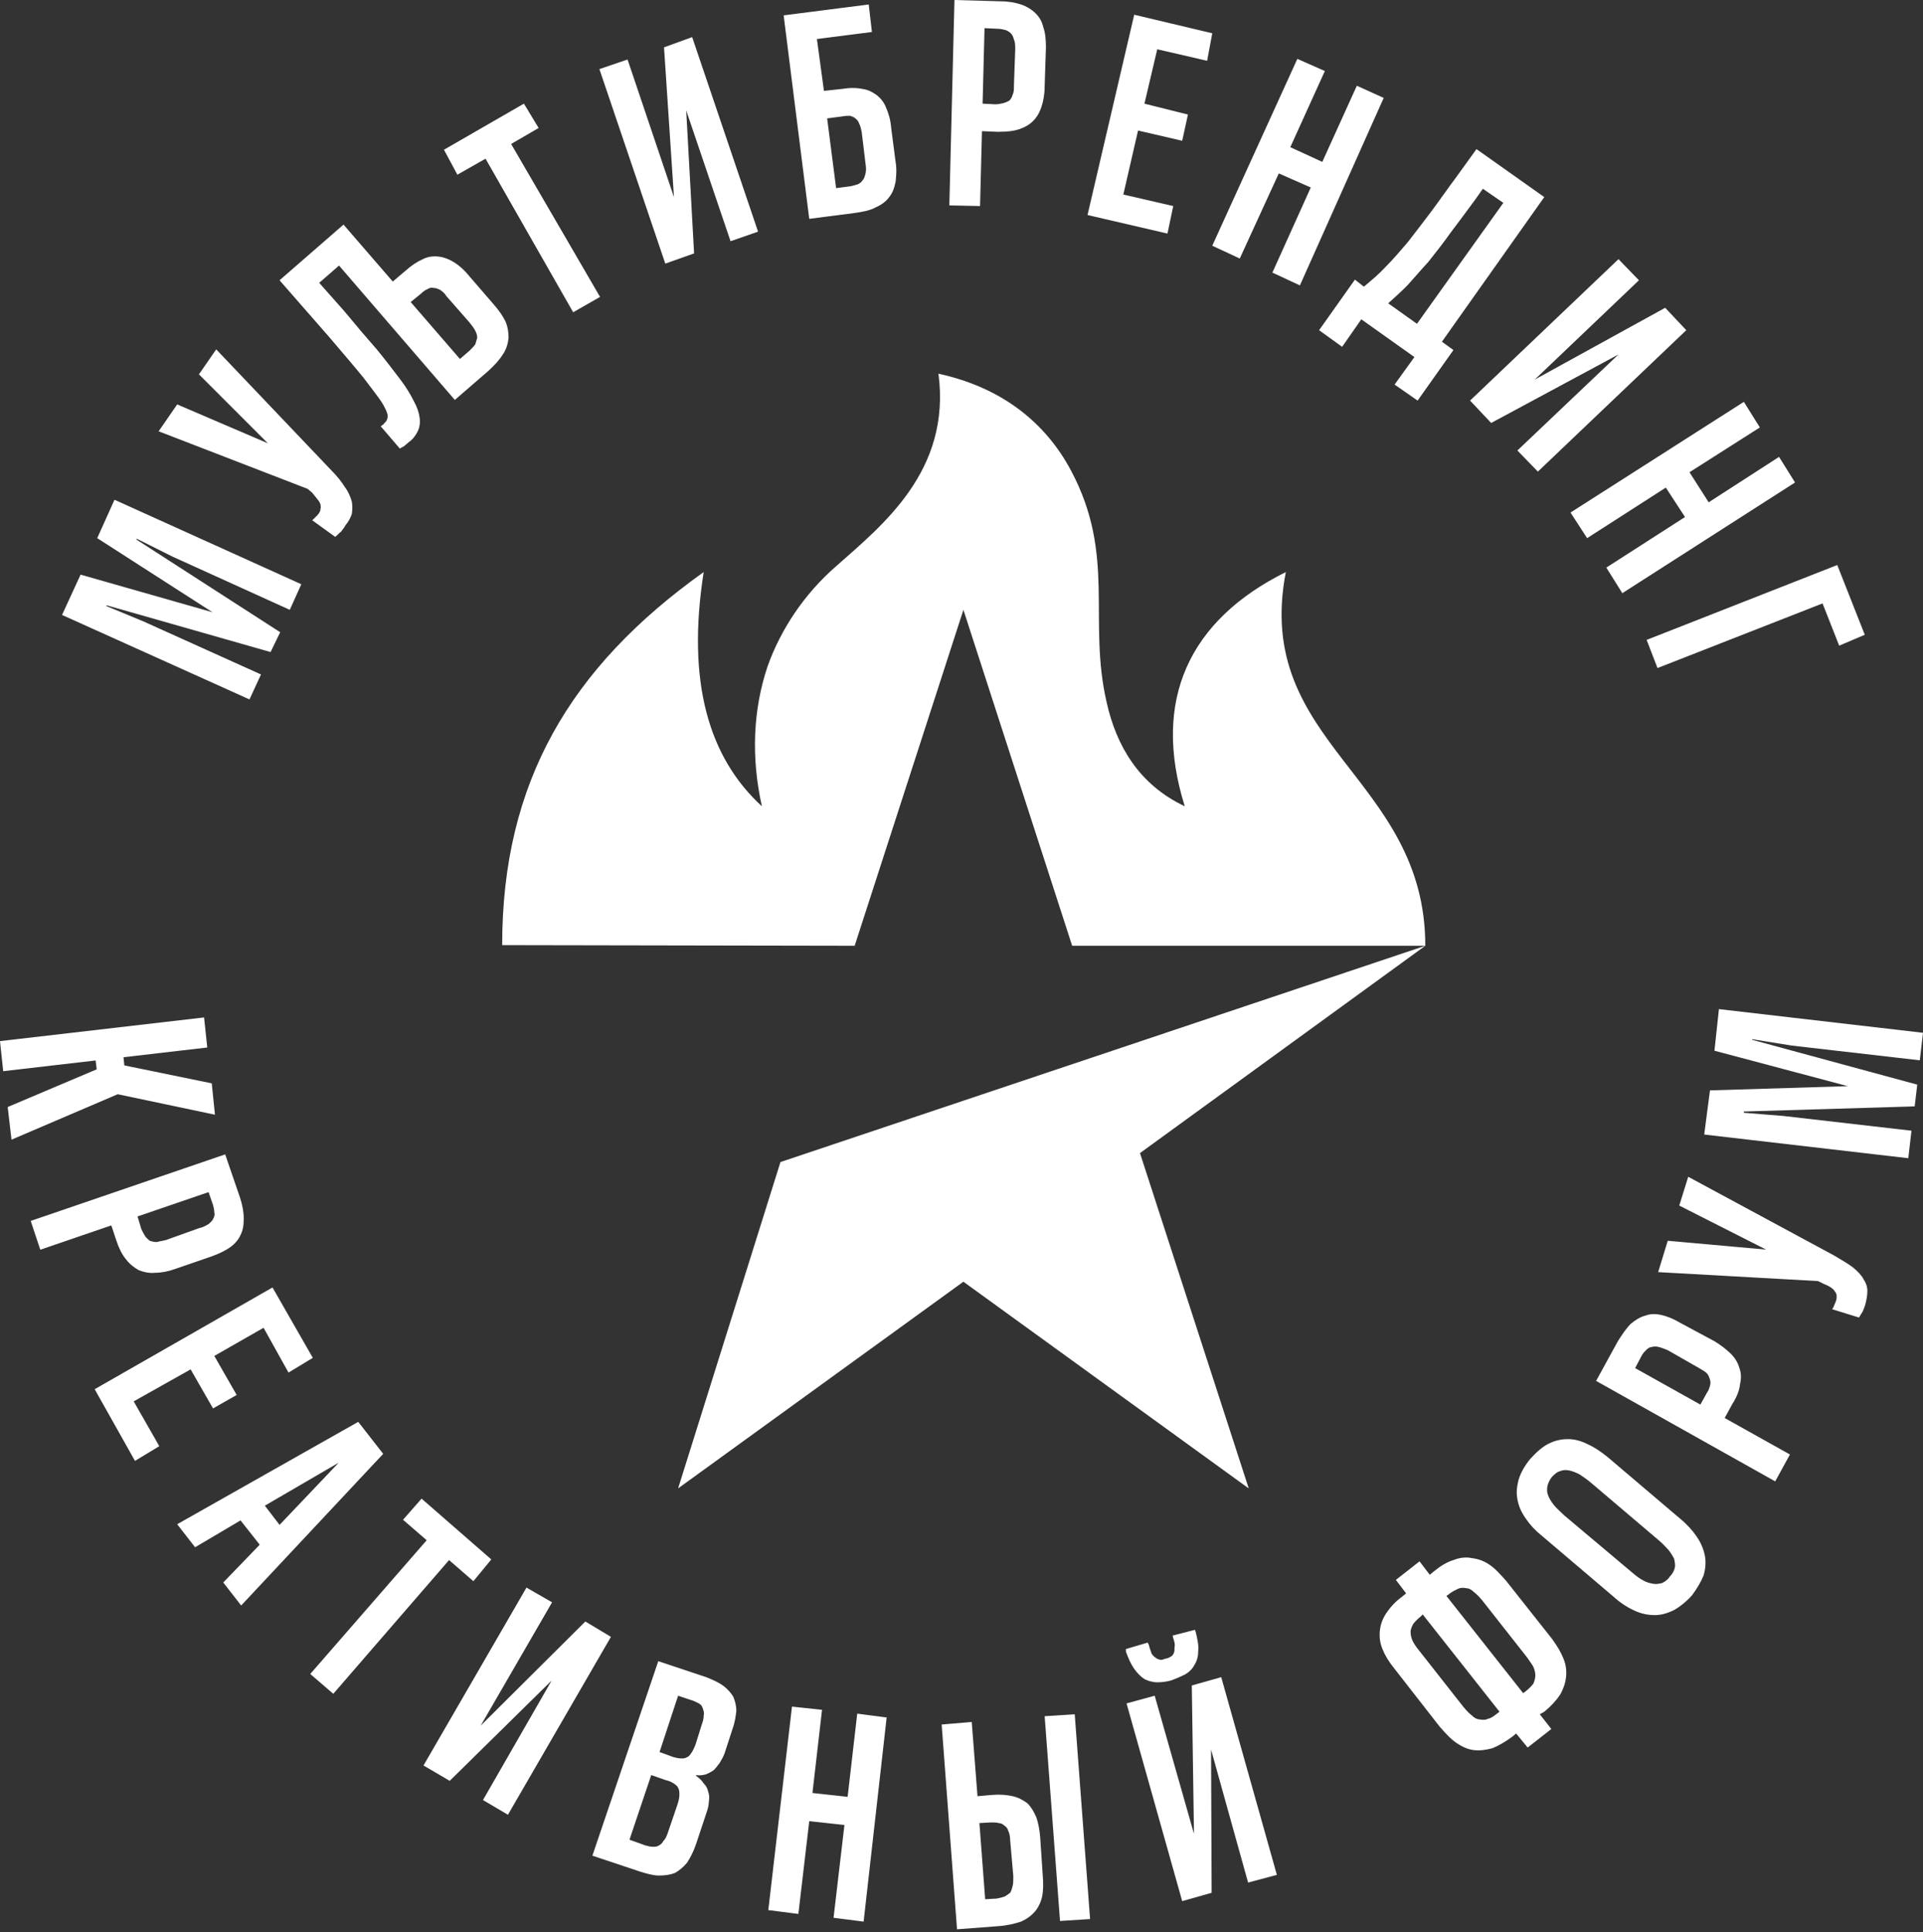 <?xml version="1.0" encoding="UTF-8"?> <svg xmlns="http://www.w3.org/2000/svg" width="453" height="455" viewBox="0 0 453 455" fill="none"><rect x="0" y="0" width="453" height="455" fill="#333333" stroke="none"/><path d="M230.268 423.011L233.733 422.709C235.692 422.558 237.199 422.709 238.556 423.011C239.912 423.312 240.967 423.915 242.021 424.668C242.926 425.572 243.529 426.627 244.132 427.983C244.584 429.34 244.885 430.847 245.036 432.655L245.639 441.697C245.789 443.505 245.79 445.163 245.488 446.67C245.187 448.026 244.584 449.233 243.83 450.137C242.926 451.191 241.871 451.945 240.515 452.548C239.158 453 237.35 453.452 235.392 453.603L225.445 454.356L221.828 406.133L228.911 405.529L230.268 423.011ZM193.647 402.666L191.388 422.257L199.676 423.161L201.937 403.57L208.868 404.475L203.443 452.548L196.36 451.644L198.922 429.792L190.634 428.888L188.072 450.739L180.989 449.835L186.564 401.913L193.647 402.666ZM256.79 451.944L249.708 452.396L246.091 404.174L253.174 403.722L256.79 451.944ZM300.794 441.547L294.013 443.355L285.29 412.034L285.423 445.767L278.491 447.726L265.38 401.159L272.011 399.351L281.265 431.869L280.752 396.939L287.684 394.98L300.794 441.547ZM230.72 429.34L232.076 447.273L234.788 447.122C235.542 446.971 236.145 446.821 236.597 446.67C237.199 446.369 237.501 446.068 237.953 445.767C238.255 445.315 238.405 444.711 238.556 444.108C238.706 443.506 238.707 442.752 238.707 441.848L237.953 433.258C237.953 432.504 237.802 431.751 237.501 431.148C237.35 430.546 237.049 430.244 236.597 429.942C236.295 429.641 235.843 429.34 235.24 429.34C234.788 429.189 234.186 429.189 233.433 429.189L230.72 429.34ZM166.371 394.98C167.878 395.583 169.234 396.186 170.289 396.939C171.344 397.693 172.097 398.598 172.7 399.502C173.152 400.557 173.454 401.612 173.454 402.968C173.303 404.173 173.153 405.53 172.55 407.188L170.741 412.763C170.44 413.667 169.988 414.421 169.536 415.175C169.084 415.778 168.632 416.38 168.18 416.832C167.577 417.284 166.974 417.585 166.221 417.887C165.618 418.037 164.864 418.189 163.96 418.038V418.188C164.713 418.791 165.316 419.244 165.769 419.997C166.371 420.6 166.673 421.203 166.823 421.956C167.125 422.709 167.124 423.463 166.974 424.367C166.974 425.271 166.672 426.175 166.371 427.079L163.96 434.313C163.357 436.122 162.604 437.478 161.851 438.684C160.946 439.738 160.042 440.492 158.987 441.095C157.782 441.547 156.576 441.697 155.22 441.697C153.864 441.697 152.357 441.245 150.85 440.793L139.547 437.025L155.069 391.213L166.371 394.98ZM148.287 433.258L152.055 434.614C152.657 434.765 153.261 434.916 153.713 434.916C154.316 434.916 154.768 434.916 155.22 434.614C155.521 434.464 155.973 434.162 156.274 433.56C156.726 433.108 157.028 432.505 157.329 431.601L159.59 424.97C159.891 424.066 160.042 423.312 160.042 422.709C160.042 422.106 160.042 421.504 159.74 421.052C159.59 420.6 159.138 420.298 158.686 419.997C158.233 419.696 157.63 419.394 156.877 419.243L153.411 418.038L148.287 433.258ZM130.053 377.349L113.237 406.394L137.89 381.87L143.917 385.486L119.654 427.381L113.777 423.915L129.944 395.785L105.941 419.394L99.763 415.777L124.025 373.883L130.053 377.349ZM155.37 412.612L158.686 413.818C159.288 413.969 159.891 414.119 160.494 414.119C160.946 414.119 161.399 414.12 161.851 413.818C162.303 413.668 162.604 413.215 162.905 412.763C163.207 412.311 163.508 411.708 163.81 410.955L165.316 406.133C165.618 405.379 165.769 404.625 165.769 404.022C165.919 403.42 165.769 402.968 165.618 402.516C165.467 402.064 165.316 401.612 164.864 401.311C164.412 401.009 163.96 400.858 163.357 400.557L159.74 399.351L155.37 412.612ZM342.388 367.403C343.895 366.801 345.402 366.65 346.758 366.951C348.114 367.102 349.47 367.554 350.826 368.458C352.182 369.362 353.388 370.719 354.744 372.226L365.595 385.938C366.8 387.596 367.705 389.103 368.308 390.61C368.91 392.117 369.061 393.474 368.91 394.98C368.759 396.337 368.307 397.694 367.554 399.05C366.65 400.406 365.444 401.762 363.786 403.118L362.731 403.722L365.444 407.188L359.868 411.558L357.155 408.242L356.252 408.996C354.594 410.202 353.087 411.105 351.58 411.708C349.923 412.16 348.566 412.311 347.21 412.16C345.854 412.009 344.497 411.407 343.141 410.503C341.784 409.599 340.579 408.242 339.223 406.735L328.523 393.021C327.167 391.364 326.263 389.857 325.66 388.35C325.057 386.843 324.906 385.486 325.057 383.979C325.207 382.623 325.659 381.267 326.563 379.911C327.468 378.555 328.674 377.199 330.331 375.993L331.235 375.239L328.824 372.074L334.4 367.704L336.812 370.869L337.716 370.115C339.373 368.759 340.881 367.855 342.388 367.403ZM334.701 380.664C333.948 381.267 333.346 381.87 332.894 382.473C332.592 383.075 332.29 383.678 332.29 384.281C332.29 385.035 332.441 385.637 332.742 386.391C333.044 386.993 333.497 387.747 334.25 388.651L344.799 402.063C345.552 402.968 346.155 403.57 346.758 404.022C347.36 404.625 347.963 404.927 348.565 404.927C349.168 405.077 349.923 405.078 350.525 404.776C351.279 404.626 351.881 404.173 352.635 403.57L353.237 403.118L335.153 380.212L334.701 380.664ZM115.736 367.252L111.517 372.376L105.79 367.403L78.514 398.898L73.089 394.228L100.516 362.731L94.94 357.909L99.311 352.936L115.736 367.252ZM345.401 374.033C344.799 373.883 344.045 373.883 343.442 374.185C342.84 374.486 342.086 374.788 341.182 375.541L340.729 375.842L358.813 398.748L359.416 398.296C360.17 397.693 360.773 397.09 361.225 396.487C361.526 395.734 361.677 395.131 361.677 394.528C361.677 393.926 361.526 393.323 361.225 392.569C360.923 391.967 360.321 391.213 359.718 390.309L349.169 376.896C348.416 375.992 347.813 375.39 347.21 374.938C346.607 374.335 346.004 374.033 345.401 374.033ZM281.655 384.281C282.107 386.089 282.409 387.596 282.259 388.802C282.259 390.158 281.957 391.213 281.354 392.117C280.902 393.021 280.149 393.775 279.094 394.378C278.19 394.83 277.134 395.282 275.929 395.734C274.874 396.036 273.819 396.186 272.614 396.187C271.559 396.187 270.504 395.885 269.6 395.433C268.696 394.83 267.942 394.076 267.188 393.021C266.435 391.967 265.832 390.611 265.229 388.953V388.35L270.354 386.843L270.654 387.445C270.805 388.199 271.107 388.802 271.258 389.405C271.559 389.857 271.861 390.159 272.312 390.46C272.614 390.761 273.066 390.761 273.367 390.912C273.819 390.912 274.121 390.761 274.573 390.61C275.025 390.61 275.477 390.309 275.778 390.158C276.08 390.008 276.382 389.706 276.532 389.254C276.683 388.953 276.683 388.5 276.683 387.897C276.833 387.295 276.682 386.692 276.381 385.788L276.23 385.186L281.505 383.829L281.655 384.281ZM369.362 338.921C371.02 338.921 372.527 339.372 374.034 340.126C375.692 340.879 377.199 341.935 378.706 343.141L395.734 357.607C397.392 358.964 398.748 360.471 399.652 361.827C400.707 363.334 401.31 364.841 401.611 366.348C401.913 367.855 401.763 369.513 401.311 371.02C400.708 372.527 399.803 374.034 398.598 375.691C397.241 377.198 395.734 378.404 394.378 379.157C392.871 379.911 391.364 380.363 389.857 380.363C388.2 380.363 386.693 380.061 385.035 379.308C383.377 378.554 381.719 377.5 380.062 375.993L363.033 361.525C361.526 360.32 360.32 358.964 359.416 357.607C358.361 356.101 357.758 354.744 357.457 353.087C357.156 351.58 357.307 350.073 357.759 348.415C358.211 346.908 359.115 345.25 360.471 343.593C361.978 341.935 363.335 340.729 364.842 339.976C366.349 339.222 367.855 338.921 369.362 338.921ZM90.269 342.387L56.813 378.103L52.594 372.678L61.184 363.786L56.663 358.06L45.963 364.389L41.743 358.964L84.392 334.852L90.269 342.387ZM369.664 346.305C368.911 346.154 368.157 346.155 367.554 346.456C366.8 346.607 366.197 347.21 365.595 347.812C364.992 348.566 364.691 349.319 364.54 349.922C364.389 350.675 364.389 351.429 364.69 352.183C364.992 352.936 365.444 353.689 366.047 354.442C366.65 355.196 367.554 355.949 368.458 356.854L384.583 370.417C385.487 371.17 386.24 371.774 387.145 372.226C387.898 372.678 388.652 372.828 389.405 372.979C390.159 373.129 390.761 372.979 391.515 372.828C392.117 372.527 392.871 372.075 393.323 371.321C393.926 370.718 394.379 369.964 394.529 369.211C394.68 368.608 394.529 367.855 394.378 367.102C394.077 366.499 393.625 365.745 393.022 364.991C392.42 364.388 391.816 363.635 390.912 362.882L374.938 349.319C373.884 348.415 372.979 347.812 372.075 347.209C371.171 346.757 370.417 346.455 369.664 346.305ZM62.39 354.594L65.856 359.114L79.796 344.463L62.39 354.594ZM268.545 271.559L294.163 350.524L226.952 301.85L159.74 350.524L183.852 273.669L335.756 222.732L268.545 271.559ZM387.597 309.836C388.802 309.384 390.008 309.384 391.364 309.686C392.721 309.987 394.227 310.59 395.734 311.494L403.872 315.864C405.379 316.768 406.735 317.823 407.79 318.878C408.694 319.782 409.449 320.988 409.75 322.193C410.202 323.399 410.202 324.605 409.9 325.961C409.75 327.468 409.147 328.975 408.092 330.633L406.283 333.948L421.654 342.538L418.188 348.867L375.993 325.207L381.117 315.864C382.172 314.207 383.076 312.85 384.131 311.795C385.186 310.891 386.391 310.137 387.597 309.836ZM73.691 319.782L67.965 323.248L62.088 312.699L50.484 319.33L55.759 328.522L50.183 331.688L44.908 322.495L31.496 330.029L37.524 340.578L31.798 344.045L22.304 327.166L64.197 303.205L73.691 319.782ZM390.762 317.221C390.159 317.07 389.556 317.07 389.104 317.221C388.652 317.221 388.199 317.522 387.747 317.974C387.446 318.275 386.994 318.727 386.692 319.33L385.186 322.193L400.557 330.783L402.063 328.07C402.516 327.468 402.667 326.865 402.817 326.413C402.968 325.81 402.968 325.358 402.817 324.906C402.667 324.454 402.516 323.851 402.063 323.398C401.611 322.947 401.009 322.645 400.256 322.193L392.871 317.974C392.118 317.672 391.364 317.371 390.762 317.221ZM432.053 295.67C433.861 296.725 435.369 297.629 436.574 298.533C437.629 299.437 438.533 300.342 438.985 301.246C439.588 302.15 439.89 303.055 439.89 303.959C439.89 305.014 439.739 305.918 439.438 307.123C439.287 307.726 438.985 308.329 438.834 308.781C438.533 309.233 438.231 309.836 437.93 310.288L431.601 308.329C431.751 308.028 432.053 307.726 432.053 307.425C432.203 307.123 432.354 306.822 432.505 306.37C432.656 305.918 432.655 305.616 432.655 305.164C432.655 304.863 432.505 304.411 432.204 304.109C432.053 303.808 431.752 303.506 431.3 303.205C430.848 302.904 430.245 302.602 429.491 302.301L428.285 301.698L390.61 299.589L392.871 292.204L416.049 294.286L395.584 283.916L397.693 277.135L432.053 295.67ZM56.512 281.957C57.114 283.765 57.416 285.423 57.416 286.93C57.416 288.437 57.266 289.642 56.663 290.848C56.211 291.902 55.307 292.957 54.252 293.711C53.197 294.464 51.69 295.219 50.032 295.821L41.291 298.835C39.634 299.438 37.976 299.739 36.62 299.739C35.113 299.89 33.907 299.589 32.701 299.137C31.646 298.534 30.592 297.78 29.688 296.574C28.783 295.519 28.029 294.012 27.427 292.204L26.222 288.588L9.494 294.314L7.233 287.532L53.046 271.86L56.512 281.957ZM32.4 286.478L33.305 289.491C33.606 290.094 33.908 290.697 34.209 291.149C34.51 291.601 34.962 291.903 35.264 292.204C35.716 292.355 36.318 292.506 36.921 292.506C37.524 292.355 38.278 292.204 39.031 292.054L47.018 289.19C47.922 289.04 48.525 288.588 49.128 288.286C49.58 287.834 50.032 287.532 50.183 287.08C50.484 286.628 50.635 286.025 50.484 285.573C50.484 284.971 50.333 284.368 50.183 283.766L49.128 280.751L32.4 286.478ZM453 243.228L452.246 249.707L422.106 246.241L412.764 244.734V244.885L451.644 255.434L451.041 260.558L410.805 261.763V262.064L420.147 262.818L450.287 266.284L449.534 272.764L401.461 267.188L402.817 256.79L435.293 255.797L403.872 247.446L404.927 237.651L453 243.228ZM48.826 246.693L29.094 248.981L29.29 250.908L49.881 255.133L50.635 262.517L27.729 257.694L2.713 268.394L1.809 260.708L22.781 251.829L22.525 249.743L0.754 252.27L0 245.187L48.073 239.61L48.826 246.693ZM221.073 88.008C236.294 91.323 246.39 99.763 252.268 110.764C262.967 130.806 256.186 146.027 260.707 165.467C262.968 175.564 268.242 184.756 279.093 189.88C271.257 164.864 280.147 146.027 302.902 134.725C295.066 175.262 335.755 182.948 335.755 222.732H252.569L226.95 143.615L201.332 222.732L118.297 222.582C118.297 184.305 134.271 157.179 165.767 134.725C161.698 160.645 166.973 178.427 179.48 189.88C176.919 178.427 177.371 167.124 180.837 156.877C183.851 148.438 189.276 139.999 197.112 133.218C207.812 123.724 224.087 110.914 221.073 88.008ZM70.977 137.588L68.264 143.616L40.687 131.107L32.247 126.889L32.097 127.039L66.004 148.891L63.743 153.562L25.164 142.561L25.014 142.712L33.754 146.328L61.482 158.836L58.77 164.714L14.615 144.821L18.985 135.327L50.062 144.186L22.903 126.737L26.973 117.695L70.977 137.588ZM439.284 149.493L433.256 152.055L429.338 142.108L390.458 157.329L387.896 150.698L432.804 133.066L439.284 149.493ZM414.569 100.667L397.992 111.216L402.514 118.299L419.09 107.599L422.857 113.627L382.169 139.697L378.401 133.67L396.938 121.765L392.417 114.832L373.881 126.737L369.963 120.71L410.802 94.639L414.569 100.667ZM77.908 110.612C79.415 112.119 80.47 113.476 81.224 114.682C82.128 115.887 82.58 117.093 82.882 118.147C83.032 119.052 83.032 120.107 82.882 121.011C82.58 121.915 82.128 122.819 81.375 123.724C81.074 124.326 80.622 124.778 80.32 125.23C79.868 125.532 79.567 125.984 78.964 126.437L73.538 122.518C73.839 122.216 74.141 122.066 74.292 121.765C74.593 121.614 74.744 121.312 75.045 121.011C75.346 120.559 75.497 120.258 75.497 119.806C75.648 119.504 75.497 119.203 75.497 118.751C75.346 118.45 75.196 117.997 74.744 117.545C74.443 117.093 73.99 116.641 73.538 116.038L72.483 115.134L37.371 101.571L41.741 95.241L63.102 104.396L46.864 88.159L50.934 82.281L77.908 110.612ZM386.087 66.006L361.536 89.399L392.266 72.486L397.239 77.761L362.277 111.064L357.454 106.092L381.25 83.491L351.276 99.611L346.303 94.337L381.265 61.033L386.087 66.006ZM92.526 66.308L95.54 63.745C96.896 62.539 98.253 61.636 99.609 61.033C100.815 60.43 102.021 60.279 103.377 60.43C104.582 60.58 105.788 61.033 106.993 61.786C108.199 62.54 109.405 63.595 110.61 65.102L116.337 71.732C117.542 73.089 118.447 74.445 119.05 75.65C119.653 77.007 119.803 78.364 119.803 79.569C119.652 80.925 119.35 82.131 118.446 83.487C117.693 84.693 116.487 86.049 114.98 87.405L107.145 94.186L79.868 62.54L75.196 66.608L81.073 73.239C83.936 76.705 86.498 79.719 88.759 82.281C90.869 84.843 92.678 87.255 94.185 89.214C95.691 91.173 96.746 92.981 97.499 94.488C98.252 95.845 98.705 97.201 98.856 98.406C99.006 99.612 98.855 100.667 98.403 101.571C97.951 102.475 97.349 103.379 96.294 104.133C95.993 104.434 95.541 104.736 95.239 105.037C94.938 105.188 94.486 105.489 94.185 105.64L89.663 100.365C89.814 100.365 89.965 100.214 90.115 100.063C90.266 100.063 90.417 99.913 90.417 99.763C91.02 99.311 91.321 98.707 91.321 97.954C91.321 97.351 90.869 96.296 89.965 94.789C89.061 93.433 87.554 91.474 85.595 88.912C83.636 86.501 80.923 83.336 77.457 79.268L65.853 66.006L80.923 52.895L92.526 66.308ZM363.784 46.415L339.672 80.473L342.385 82.433L333.945 94.337L328.521 90.57L333.192 84.09L320.685 75.198L316.163 81.679L310.738 77.761L319.177 65.856L321.287 67.513C323.095 66.006 324.904 64.499 326.562 62.69C328.219 61.033 329.877 59.074 331.686 56.964C333.343 54.854 335.151 52.443 337.11 49.881C338.919 47.47 340.878 44.607 343.139 41.593L347.81 35.112L363.784 46.415ZM102.171 67.814C101.568 67.664 101.116 67.815 100.664 68.116C100.212 68.267 99.609 68.719 99.157 69.171L96.746 71.13L108.35 84.542L110.61 82.583C111.213 81.98 111.665 81.528 111.967 81.076C112.117 80.624 112.268 80.021 112.419 79.569C112.419 78.967 112.268 78.514 111.967 77.911C111.665 77.308 111.213 76.706 110.61 75.952L105.186 69.773C104.733 69.02 104.13 68.568 103.678 68.267C103.075 67.965 102.623 67.814 102.171 67.814ZM347.509 47.018C345.55 49.73 343.591 52.292 341.782 54.703C339.974 57.265 338.165 59.526 336.508 61.636C334.699 63.595 333.041 65.554 331.534 67.212C329.877 68.869 328.37 70.225 327.014 71.431L333.795 76.254L354.14 47.772L349.316 44.456L347.509 47.018ZM126.886 30.14L120.405 33.907L141.353 69.924L135.023 73.541L114.378 37.373L107.747 41.141L104.582 35.264L123.42 24.413L126.886 30.14ZM312.095 16.727L303.957 34.661L311.491 38.127L319.629 20.193L325.959 23.057L306.217 67.212L299.737 64.197L308.779 44.154L301.244 40.839L292.052 60.882L285.571 57.868L305.614 13.864L312.095 16.727ZM178.575 54.553L172.096 56.813L161.648 26.003L163.506 59.677L156.724 62.088L141.202 16.275L147.833 14.015L158.765 46.421L156.423 11.151L163.054 8.74L178.575 54.553ZM285.571 7.836L284.366 14.316L272.611 11.604L269.598 24.413L279.845 26.975L278.488 33.153L268.09 30.742L264.624 45.812L276.379 48.525L275.022 55.005L256.186 50.635L267.187 3.466L285.571 7.836ZM205.399 7.535L192.439 9.192L194.098 21.399L198.316 20.947C200.125 20.646 201.783 20.646 203.14 20.947C204.496 21.098 205.551 21.701 206.605 22.454C207.51 23.208 208.263 24.112 208.715 25.317C209.318 26.674 209.77 28.181 209.921 29.989L210.976 38.127C211.277 39.935 211.126 41.443 210.976 42.799C210.674 44.306 210.222 45.511 209.469 46.415C208.715 47.47 207.66 48.223 206.304 48.826C204.947 49.58 203.289 49.881 201.18 50.183L190.631 51.539L184.604 3.617L204.646 1.055L205.399 7.535ZM235.539 0.302C237.498 0.302 239.156 0.603 240.513 1.055C241.869 1.507 243.074 2.261 243.979 3.165C244.883 4.069 245.486 5.124 245.787 6.48C246.239 7.686 246.39 9.343 246.39 11.151L246.088 20.345C246.088 22.153 245.787 23.811 245.335 25.167C244.883 26.523 244.28 27.578 243.376 28.482C242.472 29.387 241.417 29.989 240.061 30.441C238.704 30.893 237.046 31.044 235.087 31.044L231.32 30.894L230.868 48.525L223.634 48.374L224.84 0L235.539 0.302ZM200.276 27.276C199.674 27.276 199.07 27.276 198.316 27.427L194.851 27.879L196.961 44.306L200.427 43.853C201.029 43.703 201.632 43.552 202.084 43.401C202.687 43.1 202.989 42.799 203.29 42.347C203.591 42.045 203.742 41.442 203.893 40.839C204.043 40.236 204.043 39.483 203.893 38.579L202.988 31.044C202.838 30.291 202.687 29.688 202.386 29.085C202.235 28.633 201.934 28.18 201.481 27.879C201.18 27.578 200.728 27.427 200.276 27.276ZM231.471 24.413L234.484 24.564C235.238 24.564 235.841 24.413 236.443 24.263C236.895 24.112 237.348 23.961 237.8 23.66C238.101 23.359 238.403 22.906 238.554 22.304C238.855 21.701 238.854 20.947 238.854 20.043L239.156 11.604C239.156 10.7 239.156 9.946 238.854 9.344C238.704 8.741 238.554 8.288 238.102 7.836C237.8 7.535 237.348 7.234 236.896 7.083C236.293 6.932 235.69 6.781 235.087 6.781L231.923 6.631L231.471 24.413Z" fill="white"></path></svg> 